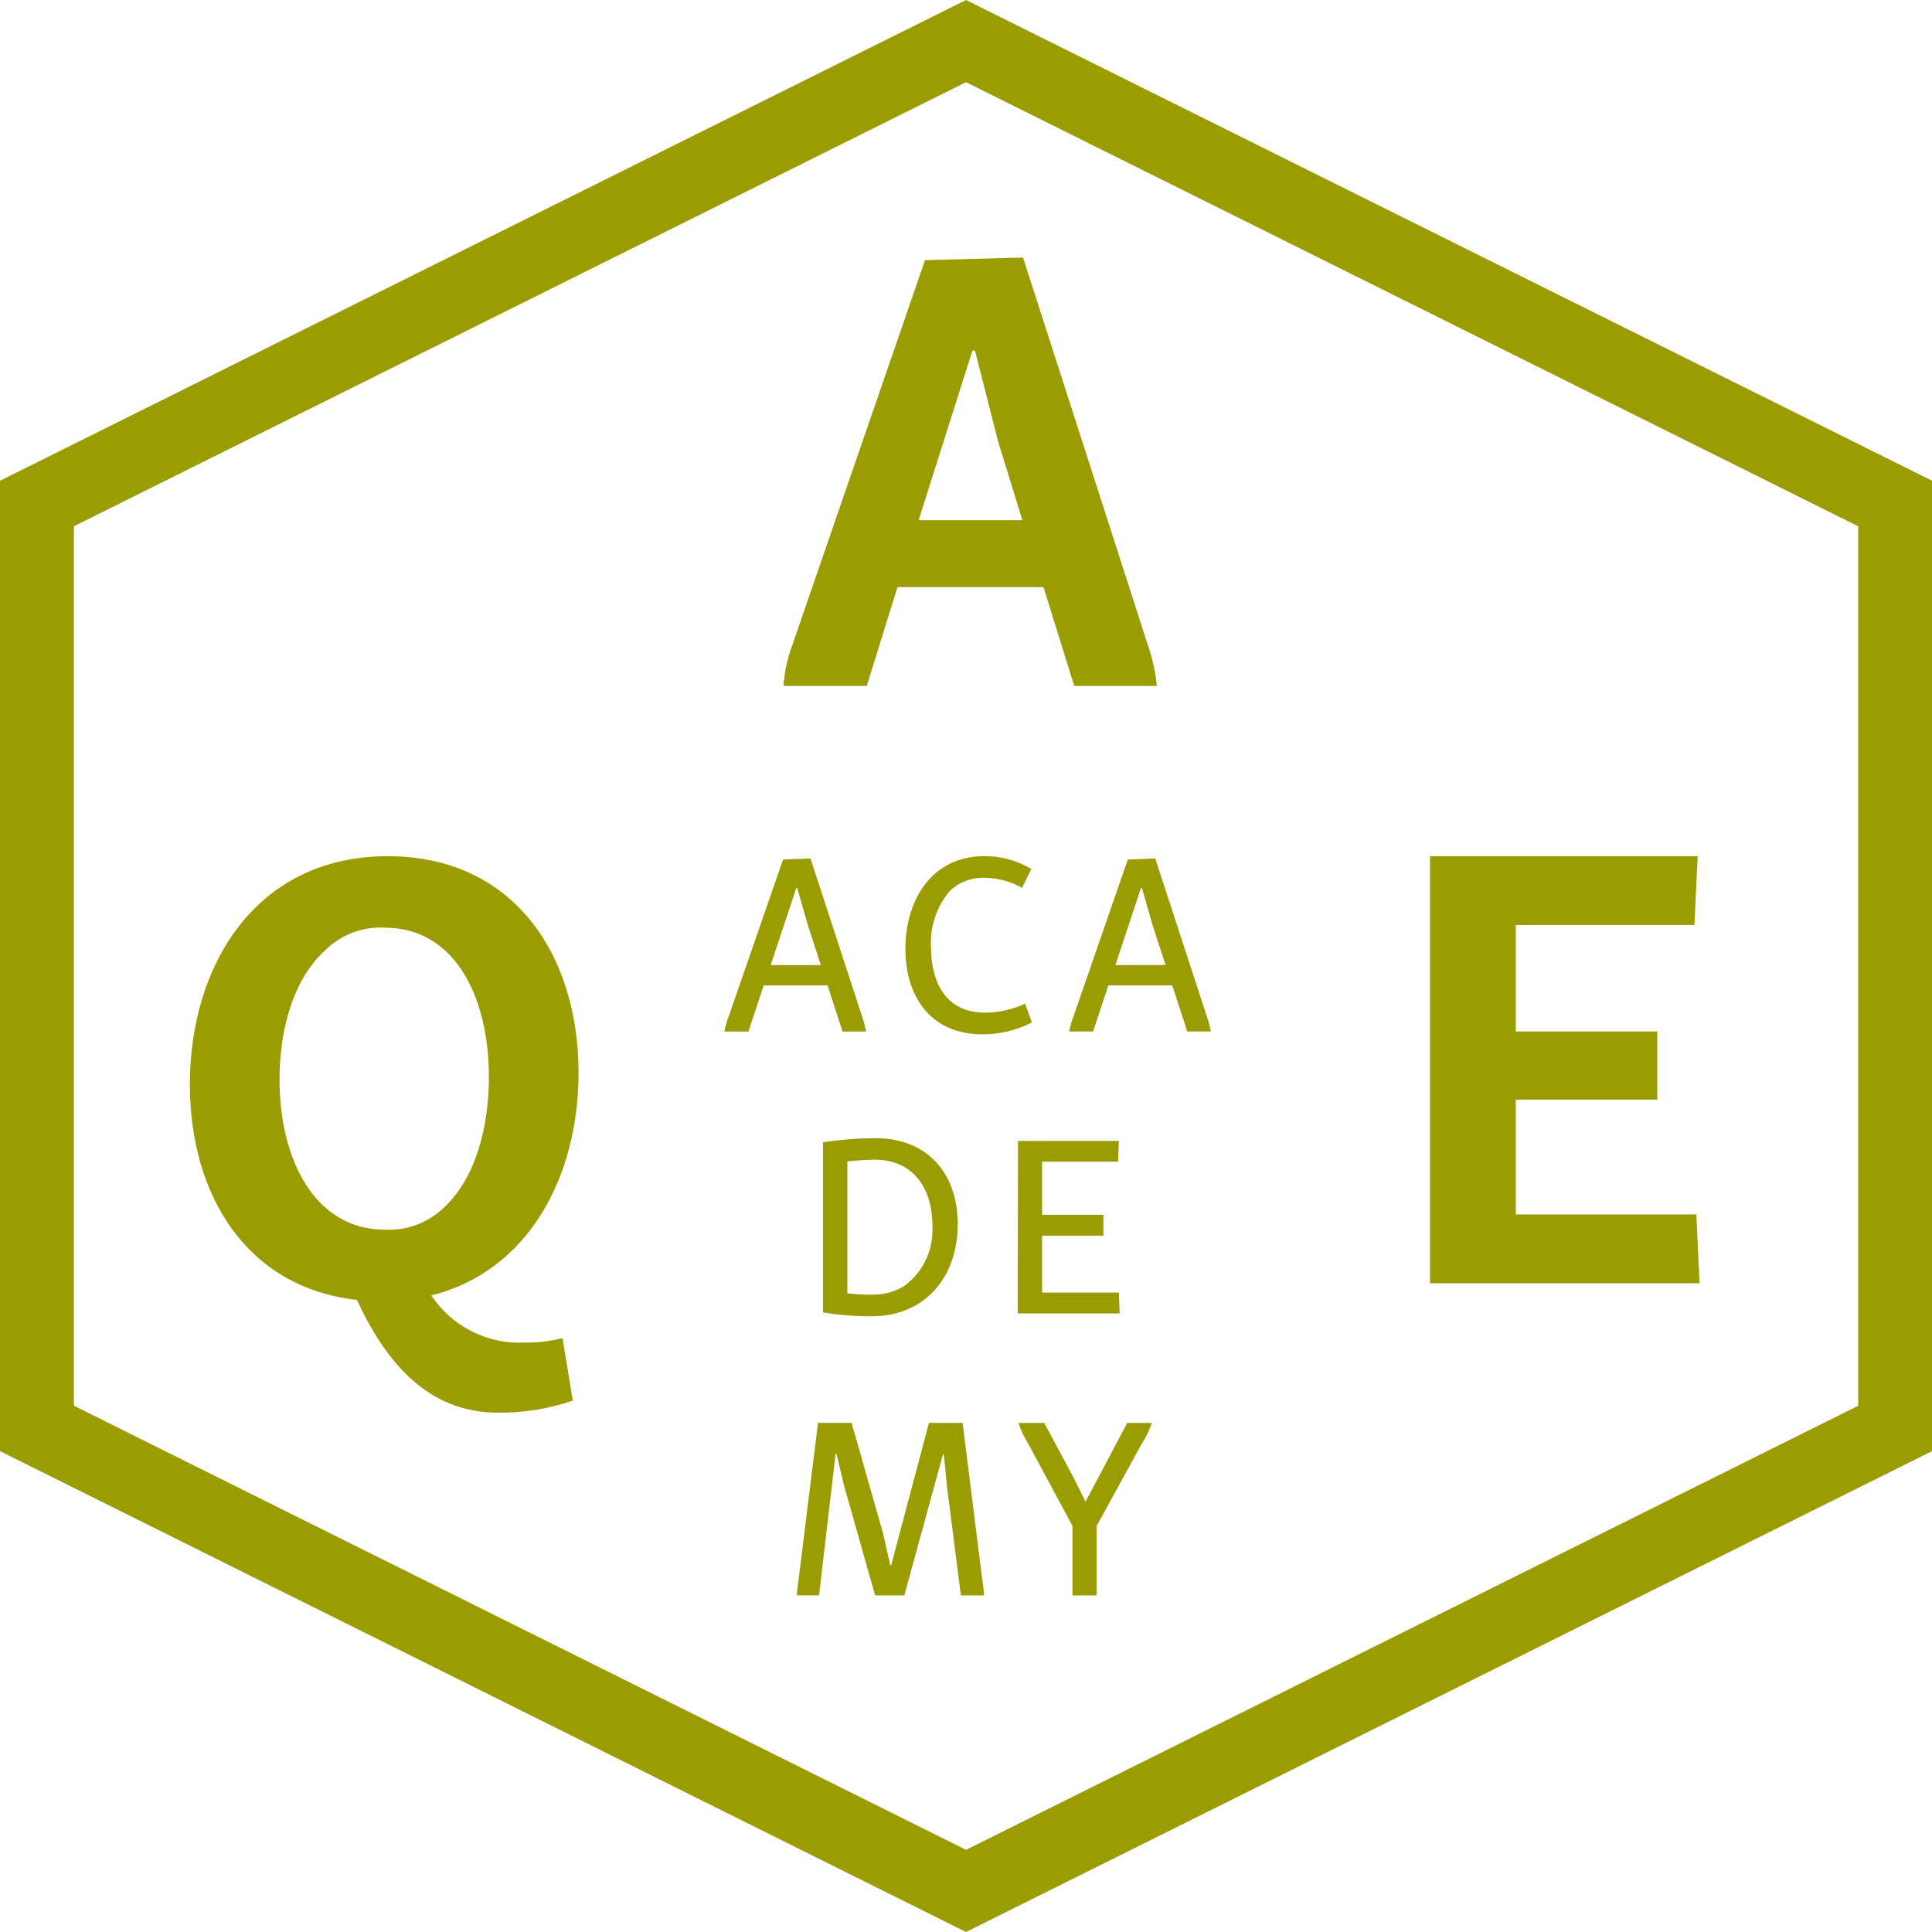 <svg width="86" height="86" viewBox="0 0 86 86" fill="none" xmlns="http://www.w3.org/2000/svg">
<g id="Group 432">
<path id="Path 1" d="M86.004 64.597V21.4L43.002 0L0 21.4V64.595L43.001 86L86.004 64.595V64.597ZM82.715 62.576L43.002 82.342L3.29 62.574V23.425L43.002 3.659L82.715 23.426V62.576ZM42.777 71.017H43.802C43.786 70.744 43.756 70.473 43.71 70.204L42.848 63.339H41.352L39.671 69.666H39.625L39.314 68.279L37.908 63.338H36.412L35.571 70.134C35.537 70.421 35.48 70.764 35.468 71.016H36.458L37.194 64.725H37.239L37.573 66.135L38.955 71.018H40.255L41.978 64.726H42.013L42.151 66.148L42.773 71.018L42.777 71.017ZM45.315 50.788L45.303 58.466H49.839L49.805 57.538H46.386V55.008H49.114V54.075H46.386V51.713H49.77L49.805 50.785L45.315 50.788ZM46.483 63.339H45.334C45.443 63.665 45.59 63.976 45.772 64.267L47.74 67.924V71.017H48.811V67.934L50.821 64.267C51.014 63.98 51.165 63.668 51.271 63.339H50.179L48.326 66.834H48.315L47.797 65.791L46.483 63.339ZM49.338 43.864H52.181L52.849 45.915H53.899C53.854 45.669 53.788 45.428 53.703 45.193L51.424 38.214L50.203 38.261L47.797 45.206C47.709 45.436 47.64 45.674 47.591 45.916H48.657L49.336 43.864L49.338 43.864ZM49.649 42.958L50.788 39.532H50.834L51.295 41.148L51.882 42.957L49.649 42.958ZM75.567 38.111H63.654V57.123H75.654L75.51 54.059H67.472V48.951H73.771V45.914H67.472V41.175H75.425L75.569 38.111L75.567 38.111ZM47.818 30.534H51.495C51.433 29.915 51.299 29.306 51.096 28.718L45.538 11.465L41.176 11.578L35.248 28.774C35.04 29.34 34.915 29.933 34.877 30.534H38.583L39.95 26.135H46.45L47.818 30.534ZM45.51 23.156H40.891L43.285 15.608H43.4L44.426 19.637L45.51 23.156ZM42.633 54.502C42.633 52.199 41.252 50.663 38.97 50.663C38.188 50.669 37.407 50.73 36.633 50.846V58.421C37.353 58.537 38.081 58.595 38.809 58.593C41.123 58.593 42.631 56.897 42.631 54.5L42.633 54.502ZM41.505 54.559C41.537 55.081 41.437 55.603 41.214 56.076C40.99 56.549 40.651 56.958 40.227 57.264C39.791 57.516 39.294 57.643 38.791 57.63C38.433 57.63 38.076 57.611 37.72 57.572V51.694C38.111 51.66 38.549 51.622 38.929 51.622C40.575 51.622 41.496 52.791 41.507 54.556L41.505 54.559ZM41.441 42.157C41.392 41.253 41.688 40.364 42.27 39.67C42.473 39.472 42.715 39.316 42.98 39.214C43.245 39.111 43.529 39.064 43.813 39.074C44.402 39.076 44.981 39.23 45.493 39.521L45.907 38.684C45.28 38.302 44.559 38.103 43.825 38.11C41.408 38.11 40.302 40.149 40.302 42.235C40.302 44.378 41.451 46.041 43.71 46.041C44.482 46.046 45.244 45.865 45.932 45.514L45.632 44.677C45.076 44.933 44.472 45.07 43.86 45.079C42.041 45.079 41.443 43.647 41.443 42.157L41.441 42.157ZM36.077 38.215L34.856 38.261L32.45 45.206C32.362 45.437 32.292 45.675 32.243 45.917H33.314L33.993 43.865H36.837L37.505 45.917H38.553C38.508 45.671 38.443 45.429 38.358 45.194L36.078 38.215L36.077 38.215ZM35.951 41.149L36.538 42.959H34.305L35.444 39.532H35.489L35.95 41.148L35.951 41.149ZM25.753 47.759C25.753 42.482 22.846 38.112 17.259 38.112C11.416 38.112 8.452 42.936 8.452 48.271C8.452 53.208 10.988 57.323 15.891 57.862C17.399 61.154 19.426 62.884 22.162 62.884C23.296 62.895 24.424 62.713 25.497 62.346L25.041 59.565C24.491 59.702 23.926 59.768 23.359 59.763C22.543 59.803 21.73 59.631 21.001 59.264C20.271 58.895 19.65 58.344 19.198 57.664C23.53 56.587 25.753 52.357 25.753 47.759ZM21.763 47.958C21.763 50.059 21.221 52.411 19.739 53.775C19.394 54.102 18.986 54.357 18.541 54.522C18.095 54.688 17.62 54.762 17.145 54.739C14.01 54.739 12.442 51.618 12.442 48.042C12.442 45.914 13.012 43.616 14.495 42.282C14.839 41.945 15.251 41.683 15.702 41.512C16.154 41.342 16.635 41.267 17.117 41.292C20.224 41.292 21.763 44.328 21.763 47.96L21.763 47.958Z" fill="#9A9C01"/>
</g>
</svg>

